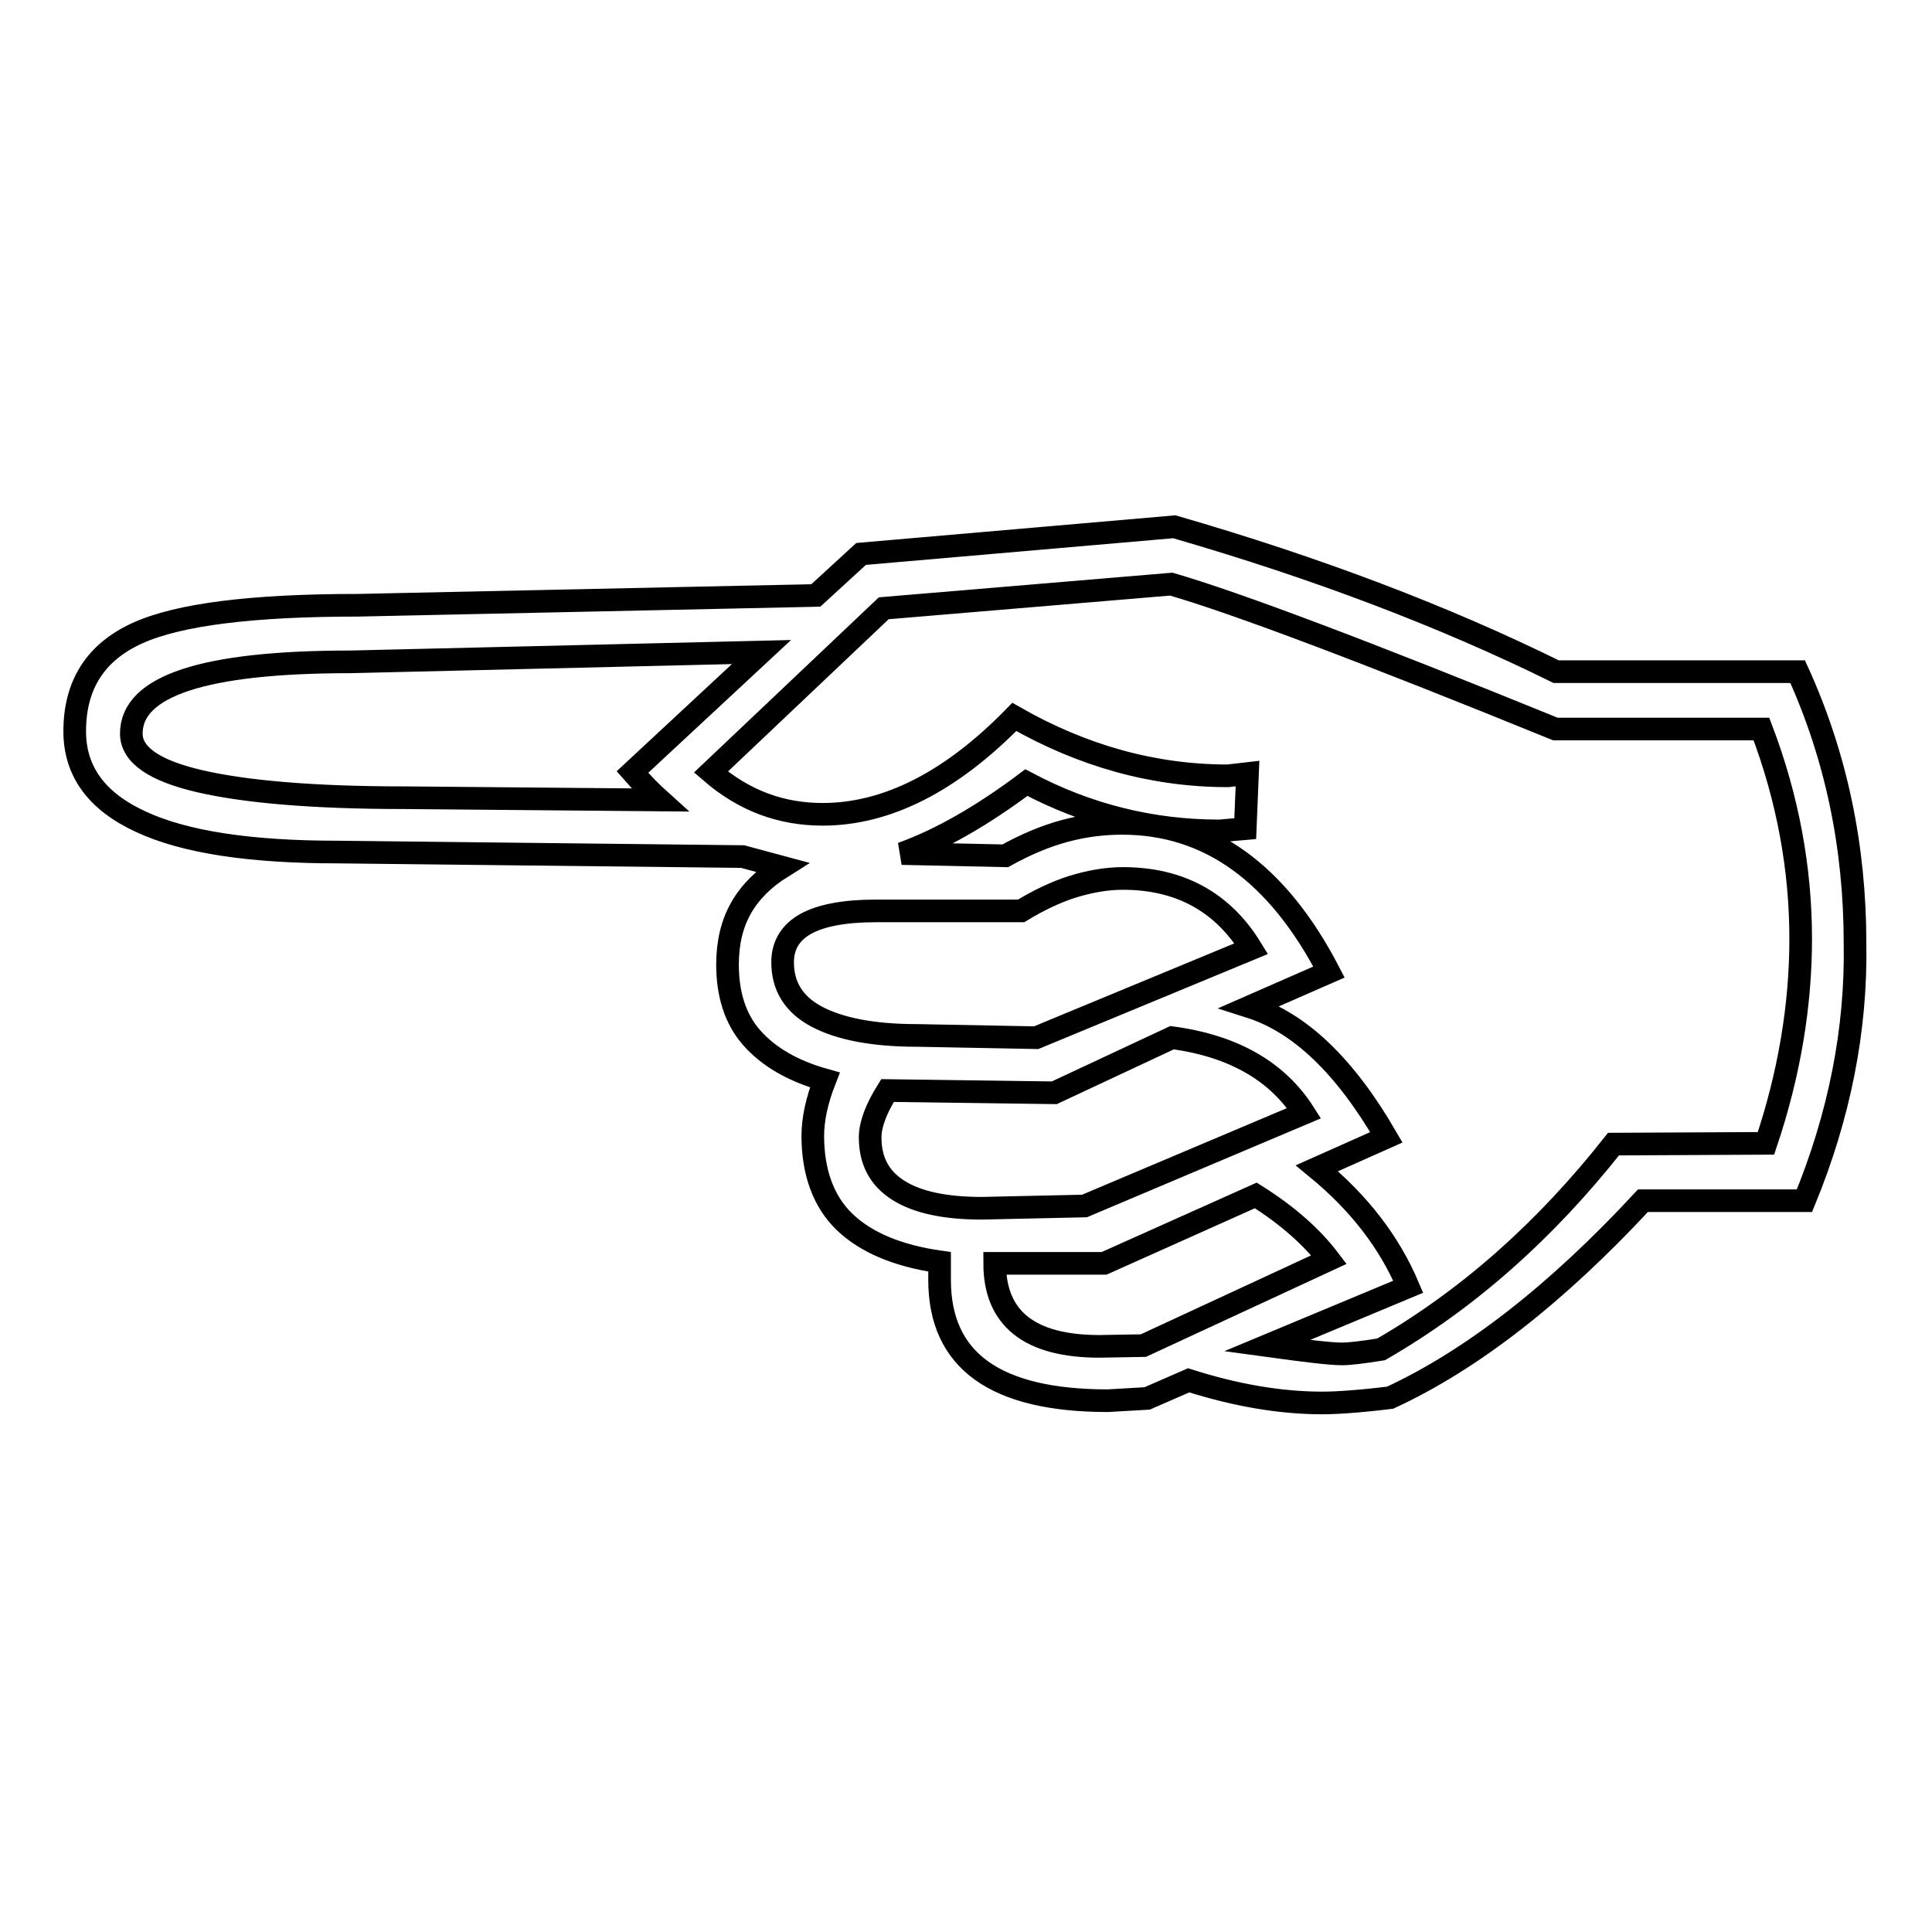 <?xml version="1.0" encoding="utf-8"?>
<!-- Svg Vector Icons : http://www.onlinewebfonts.com/icon -->
<!DOCTYPE svg PUBLIC "-//W3C//DTD SVG 1.1//EN" "http://www.w3.org/Graphics/SVG/1.1/DTD/svg11.dtd">
<svg version="1.1" xmlns="http://www.w3.org/2000/svg" xmlns:xlink="http://www.w3.org/1999/xlink" x="0px" y="0px" viewBox="0 0 256 256" enable-background="new 0 0 256 256" xml:space="preserve">
<g><g><path stroke-width="3" fill-opacity="0" stroke="#000000"  d="M239.1,159.1h-21.4c-11.5,12.4-22.7,21.1-33.5,26.1c-4.1,0.5-7.1,0.7-9,0.7c-5.5,0-11.4-1-17.7-3l-5.5,2.4l-5.2,0.3c-14.9,0-22.3-5.3-22.3-16c0-0.5,0-1.3,0-2.4c-5.6-0.8-9.8-2.6-12.6-5.3s-4.2-6.6-4.2-11.4c0-2.1,0.5-4.6,1.6-7.4c-4.3-1.2-7.5-3.1-9.7-5.6s-3.2-5.8-3.2-9.7c0-2.9,0.6-5.4,1.8-7.5c1.2-2.1,3-3.9,5.4-5.4l-5.2-1.4l-53.7-0.6c-11.5,0-20.2-1.3-26-4c-5.9-2.7-8.8-6.7-8.8-12c0-6.2,2.8-10.5,8.3-13c5.5-2.5,15.3-3.7,29.2-3.7l60.7-1.3l6-5.5l41.5-3.6c19,5.5,35.8,11.9,50.6,19.2h32c5.1,11.2,7.6,23.2,7.6,36C246,136.5,243.7,147.9,239.1,159.1z M100.9,86.4l-54.5,1.3c-19.4,0-29,3.2-29,9.5c0,2.8,3,4.9,9,6.3c6,1.4,15,2.2,27.1,2.2l33.9,0.3c-1-0.9-2.2-2.1-3.6-3.7L100.9,86.4z M234,151.5c3.1-9.2,4.6-18.3,4.6-27.1c0-9.3-1.7-18.6-5.2-27.8h-27.3c-25.3-10.3-42.3-16.7-50.9-19.2l-38.1,3.2l-22.9,21.7c4.4,3.8,9.3,5.6,14.8,5.6c8.5,0,17-4.3,25.4-12.9c9.1,5.2,18.5,7.8,28.3,7.8l2.6-0.3l-0.3,7.3l-3.4,0.3c-9,0-17.5-2.1-25.6-6.4c-6,4.5-11.5,7.6-16.5,9.4l13.7,0.3c2.7-1.5,5.3-2.6,7.9-3.3c2.6-0.7,5.1-1,7.6-1c11.5,0,20.6,6.6,27.4,19.7l-10.5,4.6c6.6,2.1,12.6,7.8,18.1,17.3l-9.2,4.1c5.6,4.6,9.6,9.8,12.1,15.7l-18.7,7.8c5.1,0.7,8.4,1.1,9.9,1.1c1,0,2.7-0.2,5.2-0.6c11.6-6.7,21.8-15.8,30.8-27.2L234,151.5L234,151.5z M165.8,125.7c-3.8-6.2-9.5-9.3-17-9.3c-2.2,0-4.4,0.4-6.7,1.1c-2.2,0.7-4.5,1.8-6.8,3.2h-19.3c-4.1,0-7.2,0.6-9.2,1.7c-2,1.1-3.1,2.8-3.1,5.1c0,3.2,1.5,5.6,4.5,7.2c3,1.6,7.4,2.5,13.3,2.5l15.8,0.3L165.8,125.7z M172.8,147.5c-3.5-5.5-9.3-8.9-17.5-10l-15.6,7.3l-22.1-0.3c-1.5,2.4-2.3,4.5-2.3,6.2c0,3.1,1.2,5.4,3.7,7c2.5,1.6,6.2,2.4,11.1,2.4l13.6-0.3L172.8,147.5z M176.1,166.9c-2.2-2.9-5.4-5.8-9.7-8.5l-20.1,9h-14.5c0,7.3,4.6,11,13.9,11l5.8-0.1L176.1,166.9z"/></g></g>
</svg>